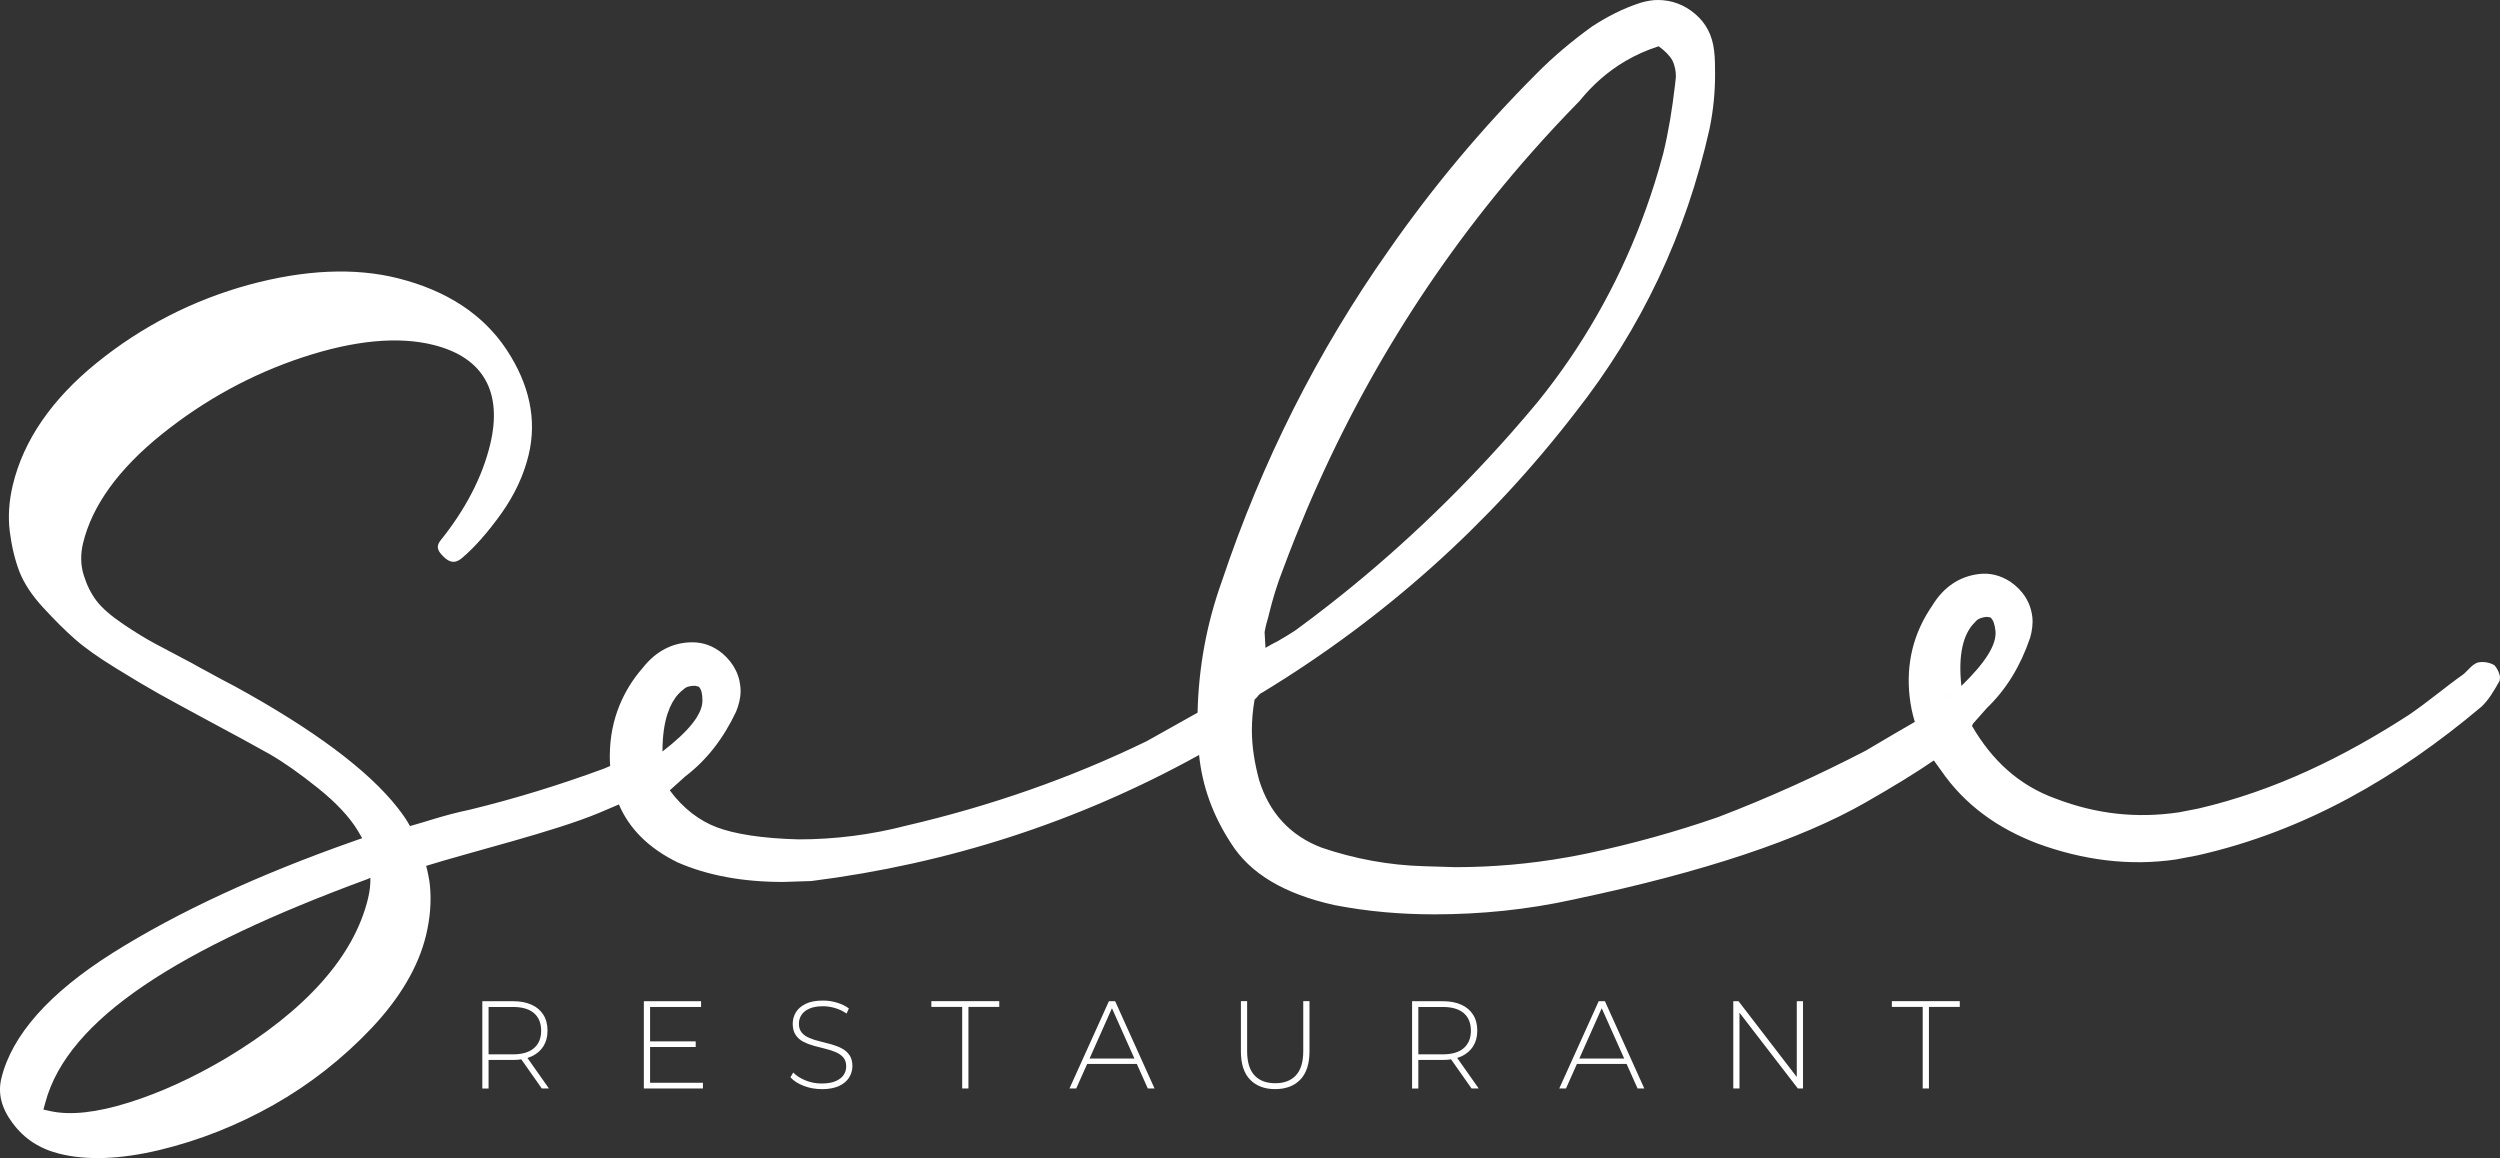 <svg width="136" height="63" viewBox="0 0 136 63" fill="none" xmlns="http://www.w3.org/2000/svg">
<rect x="0" y="0" width="136" height="63" fill="#333333" stroke="none"/>
<path d="M26.238 54.466H27.909C28.3 54.466 28.634 54.528 28.915 54.656C29.195 54.781 29.409 54.964 29.559 55.203C29.709 55.441 29.785 55.729 29.785 56.067C29.785 56.406 29.709 56.681 29.559 56.92C29.409 57.158 29.193 57.341 28.915 57.469C28.634 57.596 28.3 57.662 27.909 57.662H26.425L26.578 57.499V59.216H26.238V54.466ZM26.578 57.519L26.425 57.356H27.909C28.41 57.356 28.792 57.243 29.05 57.017C29.311 56.792 29.439 56.474 29.439 56.067C29.439 55.661 29.308 55.338 29.05 55.115C28.789 54.892 28.41 54.779 27.909 54.779H26.425L26.578 54.608V57.519ZM29.473 59.213L28.263 57.491H28.649L29.862 59.213H29.473Z" fill="white"/>
<path d="M35.364 58.903H38.239V59.213H35.025V54.466H38.139V54.779H35.364V58.903ZM35.322 56.651H37.846V56.957H35.322V56.651Z" fill="white"/>
<path d="M44.696 59.248C44.349 59.248 44.022 59.188 43.715 59.068C43.407 58.948 43.169 58.795 42.999 58.604L43.151 58.346C43.311 58.514 43.53 58.654 43.808 58.77C44.086 58.885 44.379 58.943 44.689 58.943C44.999 58.943 45.255 58.9 45.451 58.817C45.648 58.734 45.796 58.622 45.892 58.481C45.987 58.341 46.034 58.185 46.034 58.013C46.034 57.809 45.98 57.647 45.874 57.524C45.769 57.401 45.628 57.306 45.456 57.233C45.284 57.16 45.095 57.1 44.89 57.05C44.686 57 44.48 56.947 44.271 56.89C44.062 56.832 43.872 56.759 43.697 56.669C43.525 56.579 43.385 56.456 43.282 56.298C43.178 56.143 43.124 55.94 43.124 55.691C43.124 55.466 43.181 55.258 43.297 55.067C43.412 54.877 43.592 54.724 43.835 54.606C44.079 54.488 44.394 54.431 44.775 54.431C45.033 54.431 45.286 54.468 45.537 54.546C45.788 54.623 46.002 54.726 46.179 54.859L46.054 55.137C45.859 55.002 45.648 54.902 45.424 54.837C45.2 54.771 44.984 54.739 44.775 54.739C44.477 54.739 44.231 54.781 44.035 54.867C43.84 54.952 43.695 55.067 43.602 55.21C43.508 55.353 43.461 55.511 43.461 55.689C43.461 55.892 43.513 56.055 43.619 56.178C43.722 56.3 43.862 56.398 44.035 56.468C44.207 56.541 44.398 56.601 44.608 56.651C44.817 56.702 45.023 56.754 45.227 56.812C45.432 56.87 45.621 56.942 45.793 57.032C45.965 57.123 46.105 57.245 46.211 57.398C46.317 57.551 46.371 57.752 46.371 57.995C46.371 58.216 46.312 58.424 46.192 58.617C46.071 58.81 45.889 58.963 45.643 59.078C45.397 59.193 45.08 59.251 44.696 59.251V59.248Z" fill="white"/>
<path d="M52.343 59.213V54.776H50.666V54.463H54.36V54.776H52.683V59.213H52.343Z" fill="white"/>
<path d="M58.18 59.213L60.325 54.466H60.664L62.807 59.213H62.44L60.416 54.681H60.564L58.547 59.213H58.18ZM58.965 57.877L59.078 57.586H61.867L61.98 57.877H58.965Z" fill="white"/>
<path d="M69.369 59.248C68.791 59.248 68.339 59.075 68.004 58.732C67.672 58.389 67.505 57.877 67.505 57.198V54.463H67.844V57.183C67.844 57.774 67.977 58.213 68.243 58.499C68.508 58.785 68.887 58.928 69.374 58.928C69.861 58.928 70.233 58.785 70.498 58.499C70.764 58.213 70.897 57.774 70.897 57.183V54.463H71.236V57.198C71.236 57.875 71.069 58.386 70.737 58.732C70.405 59.075 69.947 59.248 69.367 59.248H69.369Z" fill="white"/>
<path d="M76.817 54.466H78.487C78.879 54.466 79.213 54.528 79.493 54.656C79.774 54.781 79.988 54.964 80.138 55.203C80.288 55.441 80.364 55.729 80.364 56.067C80.364 56.406 80.288 56.681 80.138 56.92C79.988 57.158 79.771 57.341 79.493 57.469C79.213 57.596 78.879 57.662 78.487 57.662H77.004L77.157 57.499V59.216H76.817V54.466ZM77.157 57.519L77.004 57.356H78.487C78.989 57.356 79.371 57.243 79.629 57.017C79.887 56.792 80.017 56.474 80.017 56.067C80.017 55.661 79.887 55.338 79.629 55.115C79.368 54.892 78.989 54.779 78.487 54.779H77.004L77.157 54.608V57.519ZM80.052 59.213L78.842 57.491H79.228L80.441 59.213H80.052Z" fill="white"/>
<path d="M84.824 59.213L86.969 54.466H87.308L89.45 59.213H89.084L87.059 54.681H87.207L85.19 59.213H84.824ZM85.611 57.877L85.724 57.586H88.513L88.626 57.877H85.611Z" fill="white"/>
<path d="M94.291 59.213V54.466H94.576L97.897 58.787H97.745V54.466H98.084V59.213H97.803L94.475 54.892H94.628V59.213H94.289H94.291Z" fill="white"/>
<path d="M104.595 59.213V54.776H102.917V54.463H106.612V54.776H104.934V59.213H104.595Z" fill="white"/>
<path d="M135.717 36.207C135.55 36.079 135.186 35.981 134.893 36.024L134.795 36.039C134.509 36.132 134.3 36.417 134.035 36.66C133.036 37.367 132.101 38.167 131.056 38.882C127.489 41.188 123.756 43.013 119.601 43.983L118.534 44.191C116.236 44.529 114.055 44.294 111.838 43.449C109.799 42.717 108.348 41.333 107.278 39.493C107.298 39.45 107.317 39.408 107.33 39.37L108.08 38.523C109.157 37.485 109.912 36.232 110.436 34.703C110.545 34.334 110.599 33.923 110.559 33.575C110.471 32.775 110.048 32.113 109.349 31.637C108.813 31.294 108.252 31.156 107.662 31.226C106.631 31.346 105.748 31.905 105.118 32.941C104.09 34.427 103.682 36.096 103.884 37.899C103.938 38.388 104.034 38.844 104.167 39.27C104.221 39.446 104.282 39.613 104.351 39.776C104.282 39.613 104.221 39.443 104.167 39.27C103.451 39.681 102.565 40.203 101.503 40.832C98.883 42.19 96.217 43.399 93.45 44.456C91.128 45.261 88.757 45.915 86.385 46.419C86.004 46.499 85.623 46.572 85.239 46.64C83.237 46.996 81.203 47.174 79.171 47.174L77.491 47.123C75.565 47.073 73.686 46.72 71.908 46.116C70.178 45.462 69.042 44.203 68.498 42.441C68.252 41.534 68.102 40.629 68.102 39.721C68.102 39.167 68.152 38.613 68.25 38.059L68.398 37.909C68.496 37.758 68.594 37.708 68.695 37.658C75.314 33.63 80.996 28.546 85.689 22.453C89.295 17.87 91.716 12.737 93.002 6.996C93.199 6.039 93.3 5.033 93.3 4.076C93.3 3.622 93.3 3.221 93.25 2.767C93.152 1.913 92.805 1.256 92.212 0.755C91.62 0.251 90.928 0 90.188 0C89.89 0 89.595 0.05 89.249 0.15C88.309 0.451 87.421 0.905 86.58 1.459C85.542 2.213 84.504 3.071 83.567 4.026C80.652 6.946 77.983 10.117 75.563 13.591C71.659 19.129 68.646 25.12 66.472 31.614C65.64 33.923 65.202 36.322 65.148 38.769C65.146 38.934 65.138 39.102 65.138 39.267C65.138 39.1 65.146 38.934 65.148 38.769L62.371 40.325C58.222 42.338 53.873 43.85 49.33 44.908C47.404 45.411 45.426 45.662 43.451 45.662C41.427 45.612 39.944 45.361 39.004 45.008C38.065 44.654 37.177 44 36.436 42.995L37.275 42.24C38.461 41.333 39.351 40.175 40.042 38.716C40.19 38.363 40.288 37.962 40.288 37.608C40.288 36.803 39.941 36.096 39.299 35.545C38.805 35.142 38.261 34.941 37.669 34.941C36.63 34.941 35.693 35.395 34.951 36.35C34.414 36.964 34.008 37.631 33.713 38.343C33.364 39.187 33.182 40.095 33.175 41.062C33.175 41.085 33.172 41.11 33.172 41.133C33.172 41.316 33.18 41.493 33.192 41.669C33.084 41.717 32.983 41.759 32.872 41.807C30.481 42.689 28.063 43.436 25.577 44.043C24.061 44.364 23.265 44.679 22.305 44.938C22.212 44.777 22.123 44.627 22.042 44.504C21.919 44.321 21.784 44.138 21.639 43.953C20.04 41.91 17.069 39.689 12.776 37.337C12.557 37.225 12.314 37.099 12.061 36.961L11.232 36.51C10.924 36.35 10.681 36.212 10.504 36.109L8.418 35.004C7.941 34.75 7.365 34.397 6.711 33.958C6.024 33.49 5.545 33.074 5.247 32.68C4.952 32.291 4.721 31.825 4.556 31.296C4.384 30.745 4.372 30.156 4.519 29.544C5.011 27.506 6.452 25.511 8.801 23.623C11.121 21.758 13.704 20.347 16.483 19.432C19.285 18.509 21.675 18.286 23.584 18.765C26.29 19.442 27.355 21.317 26.664 24.182C26.238 25.949 25.326 27.707 23.958 29.409C23.781 29.642 23.727 29.87 24.049 30.201C24.531 30.73 24.858 30.584 25.136 30.354C25.823 29.772 26.541 28.957 27.274 27.932C27.994 26.917 28.494 25.849 28.757 24.751C29.217 22.846 28.811 20.916 27.554 19.018C26.29 17.108 24.3 15.802 21.641 15.136C19.299 14.549 16.574 14.669 13.541 15.491C10.499 16.324 7.712 17.753 5.25 19.748C2.812 21.726 1.282 23.954 0.699 26.375C0.488 27.255 0.431 28.11 0.532 28.915C0.635 29.732 0.815 30.471 1.063 31.116C1.312 31.742 1.742 32.397 2.352 33.056C2.982 33.74 3.562 34.319 4.079 34.77C4.588 35.222 5.338 35.756 6.305 36.35C7.279 36.951 8.061 37.415 8.622 37.728C9.188 38.042 10.019 38.498 11.126 39.095C12.759 39.969 13.954 40.619 14.678 41.03C15.416 41.453 16.289 42.068 17.278 42.857C18.286 43.662 19.021 44.451 19.472 45.201L19.703 45.597L19.275 45.747C14.07 47.575 9.653 49.623 6.135 51.836C2.682 54.012 0.643 56.311 0.074 58.662C-0.125 59.484 0.074 60.279 0.689 61.101C1.322 61.951 2.15 62.492 3.233 62.763C4.721 63.136 6.556 63.069 8.678 62.56C10.823 62.046 12.912 61.219 14.879 60.108C16.847 58.995 18.643 57.589 20.217 55.925C21.767 54.28 22.765 52.583 23.176 50.881C23.4 49.951 23.471 49.051 23.39 48.186C23.39 48.186 23.39 48.181 23.39 48.179C23.346 47.798 23.272 47.442 23.183 47.103C25.736 46.311 30.157 45.236 32.572 44.228C32.958 44.068 33.322 43.912 33.669 43.762C34.242 45.106 35.31 46.156 36.874 46.92C38.505 47.625 40.382 47.978 42.605 47.978L44.138 47.928C51.566 46.988 58.61 44.732 65.23 41.07C65.345 41.005 65.463 40.944 65.579 40.879C66.147 40.604 66.568 40.3 66.846 39.979C67.123 39.659 67.259 39.318 67.259 38.967C67.259 39.32 67.123 39.659 66.846 39.979C66.568 40.3 66.147 40.604 65.579 40.879C65.463 40.944 65.345 41.005 65.23 41.07C65.404 42.774 65.98 44.361 66.961 45.863C67.999 47.525 69.876 48.633 72.594 49.237C74.421 49.59 76.2 49.74 78.027 49.74C80.546 49.74 83.067 49.49 85.586 48.936C85.66 48.921 85.731 48.903 85.805 48.888C92.662 47.437 97.926 45.692 101.495 43.649C103.028 42.772 104.262 42.015 105.2 41.368L104.639 40.594C104.58 40.649 104.528 40.686 104.472 40.739C104.528 40.689 104.58 40.651 104.639 40.594L105.2 41.368L105.571 41.88C106.894 43.82 108.722 45.078 110.832 45.885C113.307 46.793 115.85 47.129 118.393 46.752L119.559 46.529C125.411 45.206 130.436 42.278 134.984 38.45C135.383 38.087 135.702 37.53 135.98 37.032L136 36.826C135.966 36.578 135.83 36.342 135.712 36.207H135.717ZM68.843 34.134C68.892 33.883 68.99 33.63 69.04 33.379C69.236 32.575 69.485 31.767 69.78 31.013C70.006 30.406 70.237 29.802 70.476 29.206C73.588 21.432 77.872 14.459 83.33 8.282C84.169 7.332 85.037 6.4 85.933 5.487C86.644 4.607 87.47 3.883 88.41 3.329C88.975 2.996 89.581 2.725 90.23 2.517C90.577 2.767 90.823 3.021 90.97 3.271C91.007 3.346 91.039 3.422 91.064 3.497C91.088 3.572 91.11 3.647 91.125 3.722C91.157 3.873 91.169 4.026 91.169 4.176L91.12 4.63C91.046 5.259 90.96 5.888 90.855 6.512C90.749 7.137 90.626 7.753 90.478 8.357C90.395 8.668 90.309 8.979 90.218 9.287C89.13 12.982 87.512 16.419 85.37 19.557C84.833 20.342 84.265 21.106 83.662 21.853C83.175 22.438 82.679 23.017 82.177 23.586C80.666 25.293 79.087 26.93 77.439 28.486C75.791 30.043 74.072 31.524 72.284 32.92C71.689 33.387 71.084 33.843 70.474 34.289C70.176 34.49 69.832 34.693 69.485 34.893C69.436 34.918 69.386 34.943 69.335 34.968C69.285 34.994 69.234 35.021 69.182 35.049C69.076 35.106 68.966 35.169 68.843 35.244L68.794 34.389L68.843 34.139V34.134ZM20.023 48.871C19.263 52.019 16.665 54.944 12.306 57.561C10.499 58.629 8.718 59.444 7.003 59.98C5.257 60.529 3.821 60.685 2.738 60.444L2.362 60.361L2.465 59.983C3.688 55.396 9.79 51.583 19.976 47.828L20.148 47.755C20.158 48.106 20.116 48.482 20.023 48.868V48.871ZM36.33 38.779C36.473 38.355 36.67 38.007 36.916 37.743C36.997 37.656 37.086 37.578 37.177 37.508C37.324 37.357 37.523 37.307 37.819 37.307L38.015 37.357C38.163 37.508 38.212 37.761 38.212 38.112C38.212 38.252 38.185 38.4 38.133 38.553C38.082 38.706 38.003 38.864 37.902 39.027C37.764 39.245 37.582 39.476 37.356 39.716C37.243 39.837 37.117 39.959 36.982 40.087C36.712 40.34 36.397 40.604 36.038 40.882C36.038 40.052 36.136 39.345 36.328 38.779H36.33ZM105.674 37.676C105.962 37.801 106.206 37.971 106.41 38.18C106.206 37.971 105.962 37.804 105.674 37.676ZM107.455 33.831C107.586 33.663 107.777 33.59 108.07 33.557L108.272 33.585C108.437 33.718 108.513 33.963 108.552 34.312C108.636 35.061 108.001 36.049 106.7 37.315C106.516 35.663 106.779 34.467 107.455 33.833V33.831Z" fill="white"/>
</svg>
